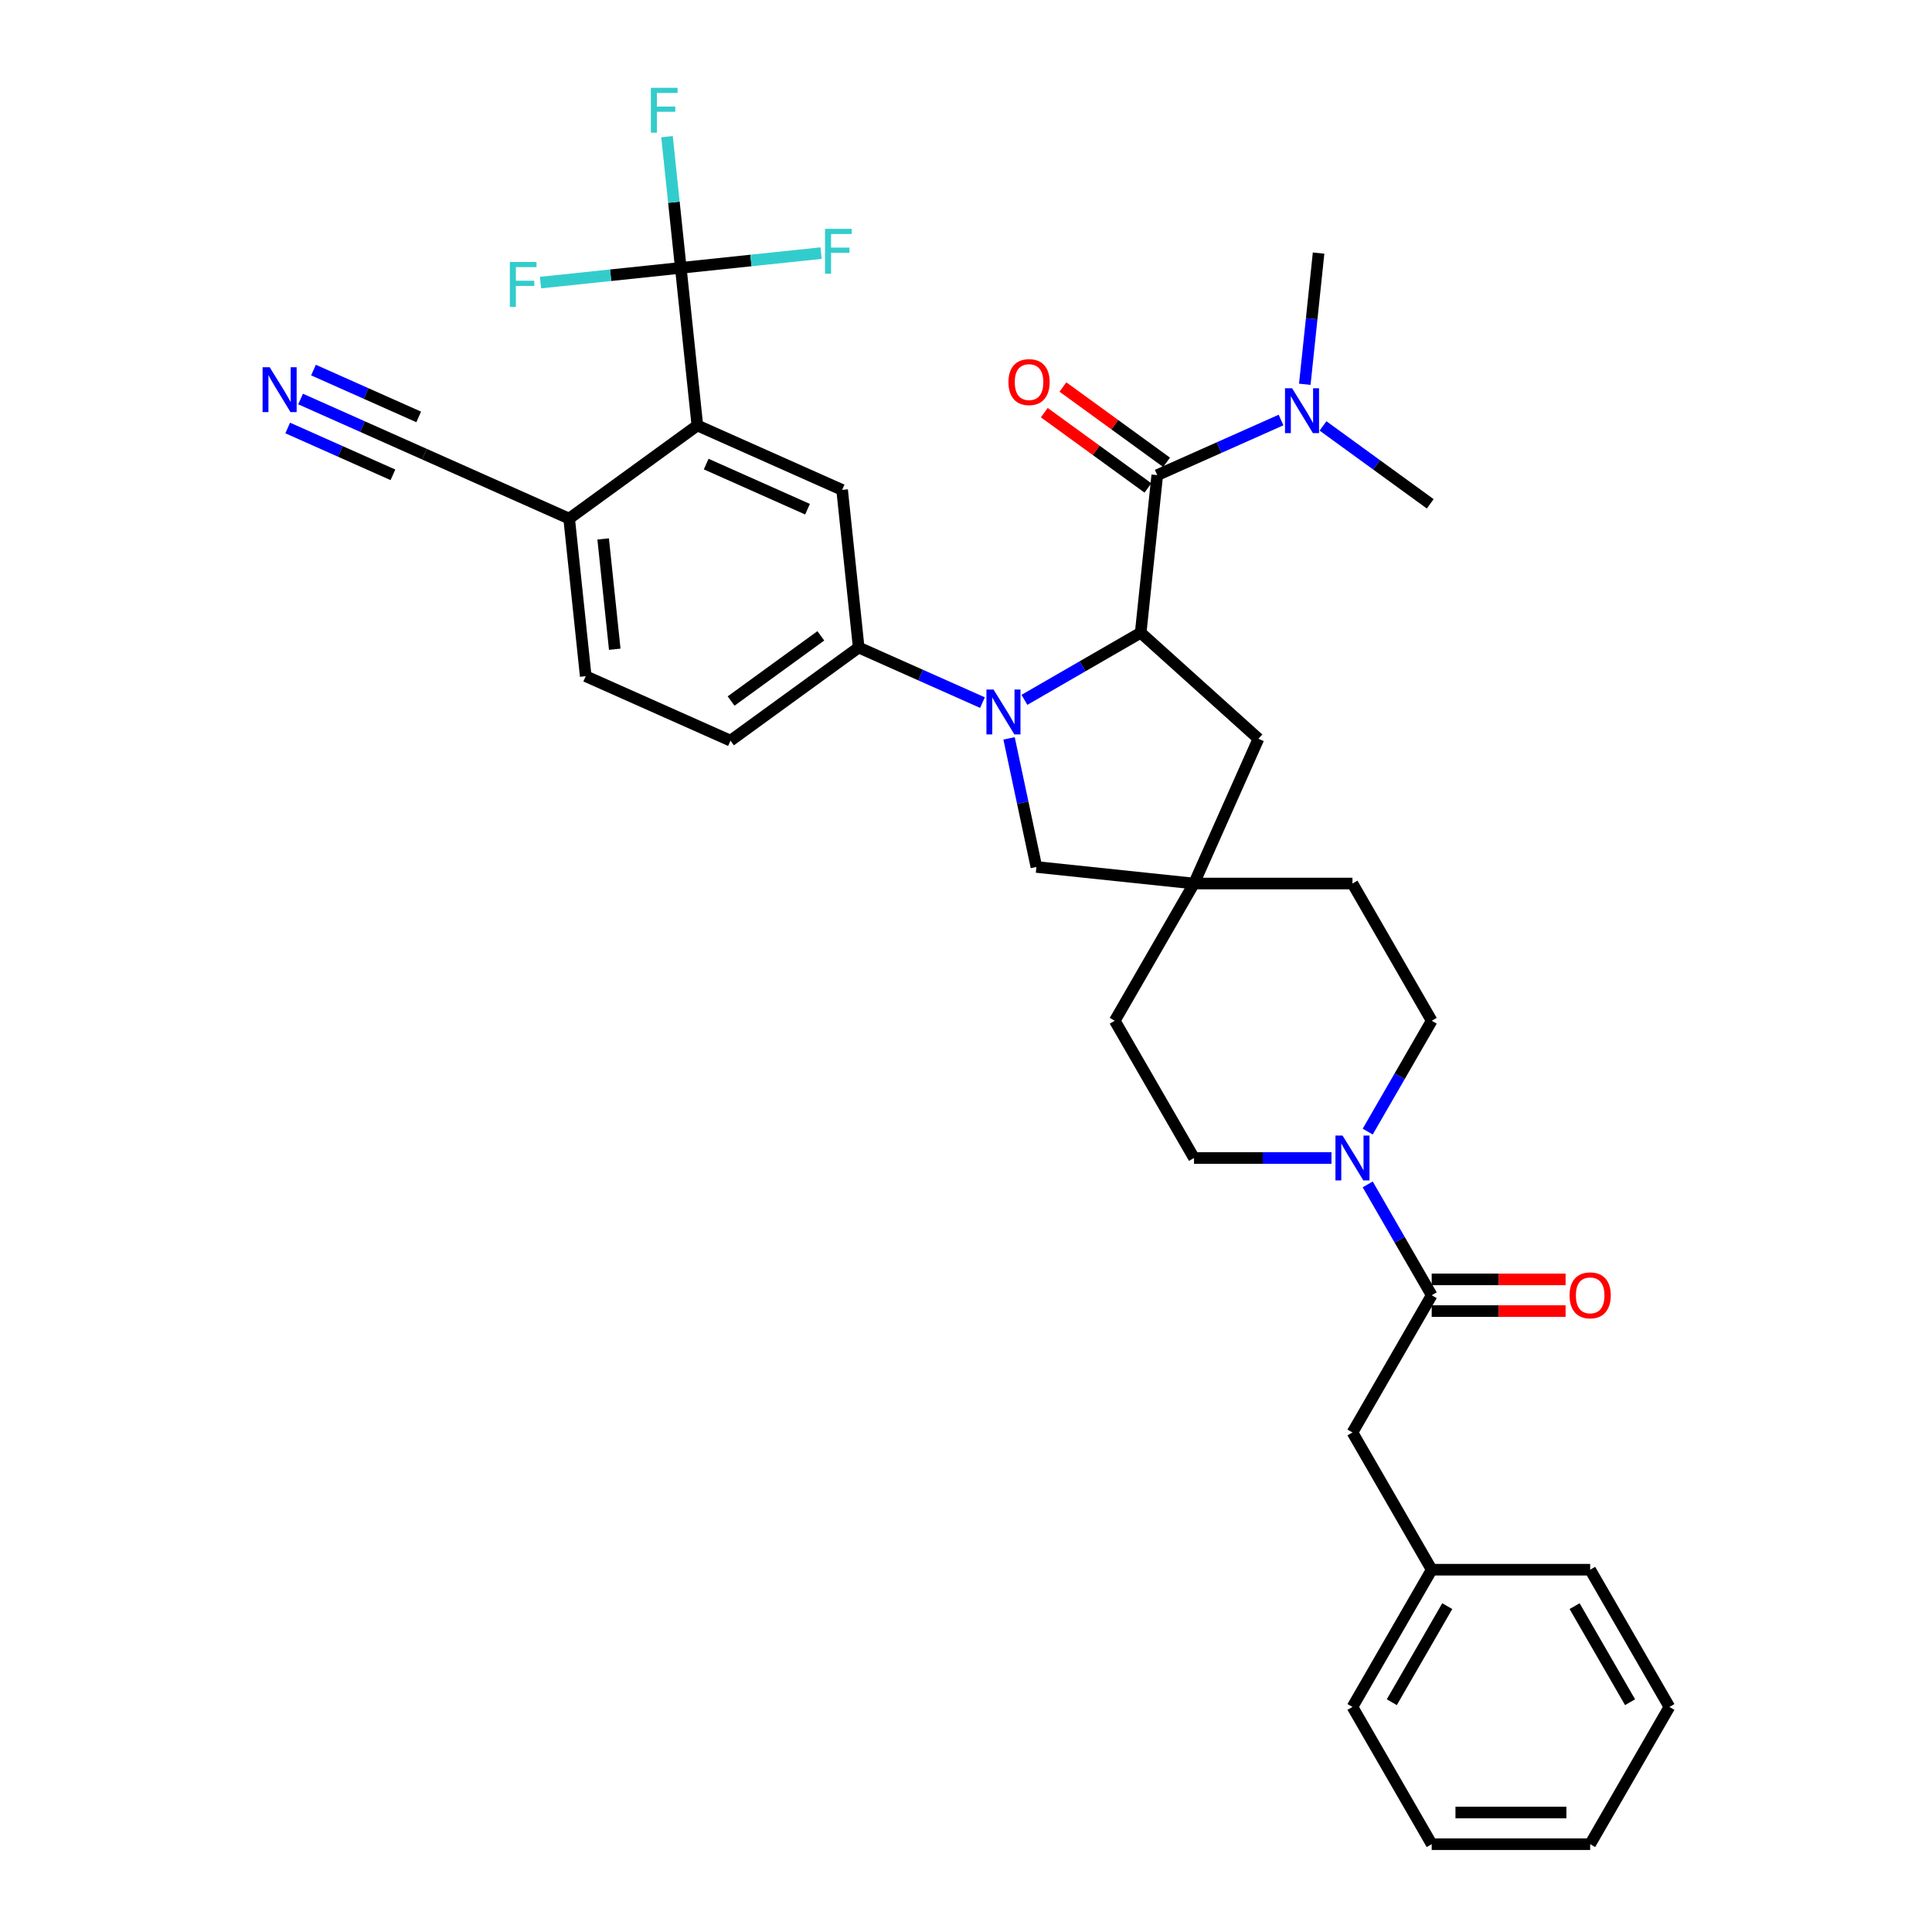 <?xml version='1.0' encoding='iso-8859-1'?>
<svg version='1.1' baseProfile='full'
              xmlns='http://www.w3.org/2000/svg'
                      xmlns:rdkit='http://www.rdkit.org/xml'
                      xmlns:xlink='http://www.w3.org/1999/xlink'
                  xml:space='preserve'
width='1000px' height='1000px' viewBox='0 0 1000 1000'>
<!-- END OF HEADER -->
<rect style='opacity:1.0;fill:#FFFFFF;stroke:none' width='1000' height='1000' x='0' y='0'> </rect>
<path class='bond-0' d='M 530.245,362.24 L 560.332,344.869' style='fill:none;fill-rule:evenodd;stroke:#0000FF;stroke-width:6px;stroke-linecap:butt;stroke-linejoin:miter;stroke-opacity:1' />
<path class='bond-0' d='M 560.332,344.869 L 590.419,327.499' style='fill:none;fill-rule:evenodd;stroke:#000000;stroke-width:6px;stroke-linecap:butt;stroke-linejoin:miter;stroke-opacity:1' />
<path class='bond-3' d='M 508.526,363.675 L 476.49,349.412' style='fill:none;fill-rule:evenodd;stroke:#0000FF;stroke-width:6px;stroke-linecap:butt;stroke-linejoin:miter;stroke-opacity:1' />
<path class='bond-3' d='M 476.49,349.412 L 444.455,335.148' style='fill:none;fill-rule:evenodd;stroke:#000000;stroke-width:6px;stroke-linecap:butt;stroke-linejoin:miter;stroke-opacity:1' />
<path class='bond-9' d='M 522.29,382.175 L 529.365,415.457' style='fill:none;fill-rule:evenodd;stroke:#0000FF;stroke-width:6px;stroke-linecap:butt;stroke-linejoin:miter;stroke-opacity:1' />
<path class='bond-9' d='M 529.365,415.457 L 536.439,448.74' style='fill:none;fill-rule:evenodd;stroke:#000000;stroke-width:6px;stroke-linecap:butt;stroke-linejoin:miter;stroke-opacity:1' />
<path class='bond-1' d='M 590.419,327.499 L 598.992,245.926' style='fill:none;fill-rule:evenodd;stroke:#000000;stroke-width:6px;stroke-linecap:butt;stroke-linejoin:miter;stroke-opacity:1' />
<path class='bond-11' d='M 590.419,327.499 L 651.373,382.382' style='fill:none;fill-rule:evenodd;stroke:#000000;stroke-width:6px;stroke-linecap:butt;stroke-linejoin:miter;stroke-opacity:1' />
<path class='bond-14' d='M 598.992,245.926 L 631.028,231.663' style='fill:none;fill-rule:evenodd;stroke:#000000;stroke-width:6px;stroke-linecap:butt;stroke-linejoin:miter;stroke-opacity:1' />
<path class='bond-14' d='M 631.028,231.663 L 663.064,217.4' style='fill:none;fill-rule:evenodd;stroke:#0000FF;stroke-width:6px;stroke-linecap:butt;stroke-linejoin:miter;stroke-opacity:1' />
<path class='bond-15' d='M 603.814,239.29 L 576.992,219.803' style='fill:none;fill-rule:evenodd;stroke:#000000;stroke-width:6px;stroke-linecap:butt;stroke-linejoin:miter;stroke-opacity:1' />
<path class='bond-15' d='M 576.992,219.803 L 550.17,200.316' style='fill:none;fill-rule:evenodd;stroke:#FF0000;stroke-width:6px;stroke-linecap:butt;stroke-linejoin:miter;stroke-opacity:1' />
<path class='bond-15' d='M 594.171,252.562 L 567.349,233.075' style='fill:none;fill-rule:evenodd;stroke:#000000;stroke-width:6px;stroke-linecap:butt;stroke-linejoin:miter;stroke-opacity:1' />
<path class='bond-15' d='M 567.349,233.075 L 540.528,213.587' style='fill:none;fill-rule:evenodd;stroke:#FF0000;stroke-width:6px;stroke-linecap:butt;stroke-linejoin:miter;stroke-opacity:1' />
<path class='bond-2' d='M 352.377,138.642 L 360.95,220.214' style='fill:none;fill-rule:evenodd;stroke:#000000;stroke-width:6px;stroke-linecap:butt;stroke-linejoin:miter;stroke-opacity:1' />
<path class='bond-22' d='M 352.377,138.642 L 348.808,104.688' style='fill:none;fill-rule:evenodd;stroke:#000000;stroke-width:6px;stroke-linecap:butt;stroke-linejoin:miter;stroke-opacity:1' />
<path class='bond-22' d='M 348.808,104.688 L 345.239,70.734' style='fill:none;fill-rule:evenodd;stroke:#33CCCC;stroke-width:6px;stroke-linecap:butt;stroke-linejoin:miter;stroke-opacity:1' />
<path class='bond-23' d='M 352.377,138.642 L 316.069,142.458' style='fill:none;fill-rule:evenodd;stroke:#000000;stroke-width:6px;stroke-linecap:butt;stroke-linejoin:miter;stroke-opacity:1' />
<path class='bond-23' d='M 316.069,142.458 L 279.761,146.274' style='fill:none;fill-rule:evenodd;stroke:#33CCCC;stroke-width:6px;stroke-linecap:butt;stroke-linejoin:miter;stroke-opacity:1' />
<path class='bond-24' d='M 352.377,138.642 L 388.685,134.825' style='fill:none;fill-rule:evenodd;stroke:#000000;stroke-width:6px;stroke-linecap:butt;stroke-linejoin:miter;stroke-opacity:1' />
<path class='bond-24' d='M 388.685,134.825 L 424.993,131.009' style='fill:none;fill-rule:evenodd;stroke:#33CCCC;stroke-width:6px;stroke-linecap:butt;stroke-linejoin:miter;stroke-opacity:1' />
<path class='bond-7' d='M 444.455,335.148 L 435.881,253.576' style='fill:none;fill-rule:evenodd;stroke:#000000;stroke-width:6px;stroke-linecap:butt;stroke-linejoin:miter;stroke-opacity:1' />
<path class='bond-20' d='M 444.455,335.148 L 378.098,383.36' style='fill:none;fill-rule:evenodd;stroke:#000000;stroke-width:6px;stroke-linecap:butt;stroke-linejoin:miter;stroke-opacity:1' />
<path class='bond-20' d='M 424.859,329.109 L 378.409,362.857' style='fill:none;fill-rule:evenodd;stroke:#000000;stroke-width:6px;stroke-linecap:butt;stroke-linejoin:miter;stroke-opacity:1' />
<path class='bond-4' d='M 360.95,220.214 L 435.881,253.576' style='fill:none;fill-rule:evenodd;stroke:#000000;stroke-width:6px;stroke-linecap:butt;stroke-linejoin:miter;stroke-opacity:1' />
<path class='bond-4' d='M 365.518,240.205 L 417.969,263.558' style='fill:none;fill-rule:evenodd;stroke:#000000;stroke-width:6px;stroke-linecap:butt;stroke-linejoin:miter;stroke-opacity:1' />
<path class='bond-37' d='M 360.95,220.214 L 294.593,268.426' style='fill:none;fill-rule:evenodd;stroke:#000000;stroke-width:6px;stroke-linecap:butt;stroke-linejoin:miter;stroke-opacity:1' />
<path class='bond-5' d='M 707.923,585.715 L 724.484,557.03' style='fill:none;fill-rule:evenodd;stroke:#0000FF;stroke-width:6px;stroke-linecap:butt;stroke-linejoin:miter;stroke-opacity:1' />
<path class='bond-5' d='M 724.484,557.03 L 741.045,528.346' style='fill:none;fill-rule:evenodd;stroke:#000000;stroke-width:6px;stroke-linecap:butt;stroke-linejoin:miter;stroke-opacity:1' />
<path class='bond-6' d='M 707.923,613.044 L 724.484,641.729' style='fill:none;fill-rule:evenodd;stroke:#0000FF;stroke-width:6px;stroke-linecap:butt;stroke-linejoin:miter;stroke-opacity:1' />
<path class='bond-6' d='M 724.484,641.729 L 741.045,670.413' style='fill:none;fill-rule:evenodd;stroke:#000000;stroke-width:6px;stroke-linecap:butt;stroke-linejoin:miter;stroke-opacity:1' />
<path class='bond-36' d='M 689.174,599.38 L 653.593,599.38' style='fill:none;fill-rule:evenodd;stroke:#0000FF;stroke-width:6px;stroke-linecap:butt;stroke-linejoin:miter;stroke-opacity:1' />
<path class='bond-36' d='M 653.593,599.38 L 618.012,599.38' style='fill:none;fill-rule:evenodd;stroke:#000000;stroke-width:6px;stroke-linecap:butt;stroke-linejoin:miter;stroke-opacity:1' />
<path class='bond-16' d='M 741.045,670.413 L 700.034,741.446' style='fill:none;fill-rule:evenodd;stroke:#000000;stroke-width:6px;stroke-linecap:butt;stroke-linejoin:miter;stroke-opacity:1' />
<path class='bond-17' d='M 741.045,678.615 L 775.699,678.615' style='fill:none;fill-rule:evenodd;stroke:#000000;stroke-width:6px;stroke-linecap:butt;stroke-linejoin:miter;stroke-opacity:1' />
<path class='bond-17' d='M 775.699,678.615 L 810.353,678.615' style='fill:none;fill-rule:evenodd;stroke:#FF0000;stroke-width:6px;stroke-linecap:butt;stroke-linejoin:miter;stroke-opacity:1' />
<path class='bond-17' d='M 741.045,662.21 L 775.699,662.21' style='fill:none;fill-rule:evenodd;stroke:#000000;stroke-width:6px;stroke-linecap:butt;stroke-linejoin:miter;stroke-opacity:1' />
<path class='bond-17' d='M 775.699,662.21 L 810.353,662.21' style='fill:none;fill-rule:evenodd;stroke:#FF0000;stroke-width:6px;stroke-linecap:butt;stroke-linejoin:miter;stroke-opacity:1' />
<path class='bond-8' d='M 618.012,457.313 L 536.439,448.74' style='fill:none;fill-rule:evenodd;stroke:#000000;stroke-width:6px;stroke-linecap:butt;stroke-linejoin:miter;stroke-opacity:1' />
<path class='bond-25' d='M 618.012,457.313 L 577.001,528.346' style='fill:none;fill-rule:evenodd;stroke:#000000;stroke-width:6px;stroke-linecap:butt;stroke-linejoin:miter;stroke-opacity:1' />
<path class='bond-26' d='M 618.012,457.313 L 700.034,457.313' style='fill:none;fill-rule:evenodd;stroke:#000000;stroke-width:6px;stroke-linecap:butt;stroke-linejoin:miter;stroke-opacity:1' />
<path class='bond-35' d='M 618.012,457.313 L 651.373,382.382' style='fill:none;fill-rule:evenodd;stroke:#000000;stroke-width:6px;stroke-linecap:butt;stroke-linejoin:miter;stroke-opacity:1' />
<path class='bond-10' d='M 155.591,206.538 L 187.627,220.801' style='fill:none;fill-rule:evenodd;stroke:#0000FF;stroke-width:6px;stroke-linecap:butt;stroke-linejoin:miter;stroke-opacity:1' />
<path class='bond-10' d='M 187.627,220.801 L 219.662,235.064' style='fill:none;fill-rule:evenodd;stroke:#000000;stroke-width:6px;stroke-linecap:butt;stroke-linejoin:miter;stroke-opacity:1' />
<path class='bond-10' d='M 148.919,221.524 L 176.149,233.648' style='fill:none;fill-rule:evenodd;stroke:#0000FF;stroke-width:6px;stroke-linecap:butt;stroke-linejoin:miter;stroke-opacity:1' />
<path class='bond-10' d='M 176.149,233.648 L 203.379,245.772' style='fill:none;fill-rule:evenodd;stroke:#000000;stroke-width:6px;stroke-linecap:butt;stroke-linejoin:miter;stroke-opacity:1' />
<path class='bond-10' d='M 162.263,191.552 L 189.493,203.676' style='fill:none;fill-rule:evenodd;stroke:#0000FF;stroke-width:6px;stroke-linecap:butt;stroke-linejoin:miter;stroke-opacity:1' />
<path class='bond-10' d='M 189.493,203.676 L 216.724,215.799' style='fill:none;fill-rule:evenodd;stroke:#000000;stroke-width:6px;stroke-linecap:butt;stroke-linejoin:miter;stroke-opacity:1' />
<path class='bond-12' d='M 219.662,235.064 L 294.593,268.426' style='fill:none;fill-rule:evenodd;stroke:#000000;stroke-width:6px;stroke-linecap:butt;stroke-linejoin:miter;stroke-opacity:1' />
<path class='bond-13' d='M 294.593,268.426 L 303.167,349.998' style='fill:none;fill-rule:evenodd;stroke:#000000;stroke-width:6px;stroke-linecap:butt;stroke-linejoin:miter;stroke-opacity:1' />
<path class='bond-13' d='M 312.194,278.947 L 318.195,336.048' style='fill:none;fill-rule:evenodd;stroke:#000000;stroke-width:6px;stroke-linecap:butt;stroke-linejoin:miter;stroke-opacity:1' />
<path class='bond-28' d='M 675.36,198.9 L 678.928,164.946' style='fill:none;fill-rule:evenodd;stroke:#0000FF;stroke-width:6px;stroke-linecap:butt;stroke-linejoin:miter;stroke-opacity:1' />
<path class='bond-28' d='M 678.928,164.946 L 682.497,130.992' style='fill:none;fill-rule:evenodd;stroke:#000000;stroke-width:6px;stroke-linecap:butt;stroke-linejoin:miter;stroke-opacity:1' />
<path class='bond-29' d='M 684.783,220.455 L 712.532,240.615' style='fill:none;fill-rule:evenodd;stroke:#0000FF;stroke-width:6px;stroke-linecap:butt;stroke-linejoin:miter;stroke-opacity:1' />
<path class='bond-29' d='M 712.532,240.615 L 740.281,260.776' style='fill:none;fill-rule:evenodd;stroke:#000000;stroke-width:6px;stroke-linecap:butt;stroke-linejoin:miter;stroke-opacity:1' />
<path class='bond-27' d='M 700.034,741.446 L 741.045,812.479' style='fill:none;fill-rule:evenodd;stroke:#000000;stroke-width:6px;stroke-linecap:butt;stroke-linejoin:miter;stroke-opacity:1' />
<path class='bond-18' d='M 741.045,528.346 L 700.034,457.313' style='fill:none;fill-rule:evenodd;stroke:#000000;stroke-width:6px;stroke-linecap:butt;stroke-linejoin:miter;stroke-opacity:1' />
<path class='bond-19' d='M 618.012,599.38 L 577.001,528.346' style='fill:none;fill-rule:evenodd;stroke:#000000;stroke-width:6px;stroke-linecap:butt;stroke-linejoin:miter;stroke-opacity:1' />
<path class='bond-21' d='M 378.098,383.36 L 303.167,349.998' style='fill:none;fill-rule:evenodd;stroke:#000000;stroke-width:6px;stroke-linecap:butt;stroke-linejoin:miter;stroke-opacity:1' />
<path class='bond-30' d='M 741.045,812.479 L 700.034,883.512' style='fill:none;fill-rule:evenodd;stroke:#000000;stroke-width:6px;stroke-linecap:butt;stroke-linejoin:miter;stroke-opacity:1' />
<path class='bond-30' d='M 749.1,831.336 L 720.392,881.059' style='fill:none;fill-rule:evenodd;stroke:#000000;stroke-width:6px;stroke-linecap:butt;stroke-linejoin:miter;stroke-opacity:1' />
<path class='bond-31' d='M 741.045,812.479 L 823.067,812.479' style='fill:none;fill-rule:evenodd;stroke:#000000;stroke-width:6px;stroke-linecap:butt;stroke-linejoin:miter;stroke-opacity:1' />
<path class='bond-33' d='M 700.034,883.512 L 741.045,954.545' style='fill:none;fill-rule:evenodd;stroke:#000000;stroke-width:6px;stroke-linecap:butt;stroke-linejoin:miter;stroke-opacity:1' />
<path class='bond-32' d='M 823.067,812.479 L 864.078,883.512' style='fill:none;fill-rule:evenodd;stroke:#000000;stroke-width:6px;stroke-linecap:butt;stroke-linejoin:miter;stroke-opacity:1' />
<path class='bond-32' d='M 815.012,831.336 L 843.72,881.059' style='fill:none;fill-rule:evenodd;stroke:#000000;stroke-width:6px;stroke-linecap:butt;stroke-linejoin:miter;stroke-opacity:1' />
<path class='bond-34' d='M 864.078,883.512 L 823.067,954.545' style='fill:none;fill-rule:evenodd;stroke:#000000;stroke-width:6px;stroke-linecap:butt;stroke-linejoin:miter;stroke-opacity:1' />
<path class='bond-38' d='M 741.045,954.545 L 823.067,954.545' style='fill:none;fill-rule:evenodd;stroke:#000000;stroke-width:6px;stroke-linecap:butt;stroke-linejoin:miter;stroke-opacity:1' />
<path class='bond-38' d='M 753.348,938.141 L 810.764,938.141' style='fill:none;fill-rule:evenodd;stroke:#000000;stroke-width:6px;stroke-linecap:butt;stroke-linejoin:miter;stroke-opacity:1' />
<path  class='atom-0' d='M 514.251 356.896
L 521.863 369.199
Q 522.617 370.413, 523.831 372.611
Q 525.045 374.809, 525.111 374.94
L 525.111 356.896
L 528.195 356.896
L 528.195 380.124
L 525.012 380.124
L 516.843 366.673
Q 515.892 365.098, 514.874 363.293
Q 513.89 361.489, 513.595 360.931
L 513.595 380.124
L 510.576 380.124
L 510.576 356.896
L 514.251 356.896
' fill='#0000FF'/>
<path  class='atom-6' d='M 694.899 587.765
L 702.511 600.069
Q 703.265 601.282, 704.479 603.481
Q 705.693 605.679, 705.759 605.81
L 705.759 587.765
L 708.843 587.765
L 708.843 610.994
L 705.661 610.994
L 697.491 597.542
Q 696.54 595.967, 695.523 594.163
Q 694.538 592.358, 694.243 591.801
L 694.243 610.994
L 691.225 610.994
L 691.225 587.765
L 694.899 587.765
' fill='#0000FF'/>
<path  class='atom-11' d='M 139.597 190.089
L 147.208 202.392
Q 147.963 203.606, 149.177 205.804
Q 150.391 208.002, 150.456 208.133
L 150.456 190.089
L 153.54 190.089
L 153.54 213.317
L 150.358 213.317
L 142.189 199.866
Q 141.237 198.291, 140.22 196.486
Q 139.236 194.682, 138.941 194.124
L 138.941 213.317
L 135.922 213.317
L 135.922 190.089
L 139.597 190.089
' fill='#0000FF'/>
<path  class='atom-15' d='M 668.789 200.95
L 676.4 213.254
Q 677.155 214.468, 678.369 216.666
Q 679.583 218.864, 679.649 218.995
L 679.649 200.95
L 682.733 200.95
L 682.733 224.179
L 679.55 224.179
L 671.381 210.727
Q 670.429 209.153, 669.412 207.348
Q 668.428 205.544, 668.133 204.986
L 668.133 224.179
L 665.114 224.179
L 665.114 200.95
L 668.789 200.95
' fill='#0000FF'/>
<path  class='atom-16' d='M 521.972 197.78
Q 521.972 192.203, 524.728 189.086
Q 527.484 185.969, 532.635 185.969
Q 537.786 185.969, 540.542 189.086
Q 543.298 192.203, 543.298 197.78
Q 543.298 203.423, 540.509 206.639
Q 537.721 209.821, 532.635 209.821
Q 527.517 209.821, 524.728 206.639
Q 521.972 203.456, 521.972 197.78
M 532.635 207.196
Q 536.179 207.196, 538.082 204.834
Q 540.017 202.439, 540.017 197.78
Q 540.017 193.22, 538.082 190.923
Q 536.179 188.594, 532.635 188.594
Q 529.092 188.594, 527.156 190.89
Q 525.253 193.187, 525.253 197.78
Q 525.253 202.472, 527.156 204.834
Q 529.092 207.196, 532.635 207.196
' fill='#FF0000'/>
<path  class='atom-18' d='M 812.404 670.478
Q 812.404 664.901, 815.16 661.784
Q 817.916 658.667, 823.067 658.667
Q 828.218 658.667, 830.974 661.784
Q 833.73 664.901, 833.73 670.478
Q 833.73 676.121, 830.941 679.337
Q 828.152 682.519, 823.067 682.519
Q 817.949 682.519, 815.16 679.337
Q 812.404 676.154, 812.404 670.478
M 823.067 679.894
Q 826.61 679.894, 828.513 677.532
Q 830.449 675.137, 830.449 670.478
Q 830.449 665.918, 828.513 663.621
Q 826.61 661.292, 823.067 661.292
Q 819.524 661.292, 817.588 663.588
Q 815.685 665.885, 815.685 670.478
Q 815.685 675.17, 817.588 677.532
Q 819.524 679.894, 823.067 679.894
' fill='#FF0000'/>
<path  class='atom-23' d='M 336.897 45.455
L 350.709 45.455
L 350.709 48.112
L 340.014 48.112
L 340.014 55.166
L 349.528 55.166
L 349.528 57.856
L 340.014 57.856
L 340.014 68.683
L 336.897 68.683
L 336.897 45.455
' fill='#33CCCC'/>
<path  class='atom-24' d='M 263.898 135.601
L 277.71 135.601
L 277.71 138.258
L 267.014 138.258
L 267.014 145.312
L 276.529 145.312
L 276.529 148.003
L 267.014 148.003
L 267.014 158.83
L 263.898 158.83
L 263.898 135.601
' fill='#33CCCC'/>
<path  class='atom-25' d='M 427.043 118.454
L 440.856 118.454
L 440.856 121.111
L 430.16 121.111
L 430.16 128.165
L 439.674 128.165
L 439.674 130.855
L 430.16 130.855
L 430.16 141.682
L 427.043 141.682
L 427.043 118.454
' fill='#33CCCC'/>
</svg>
